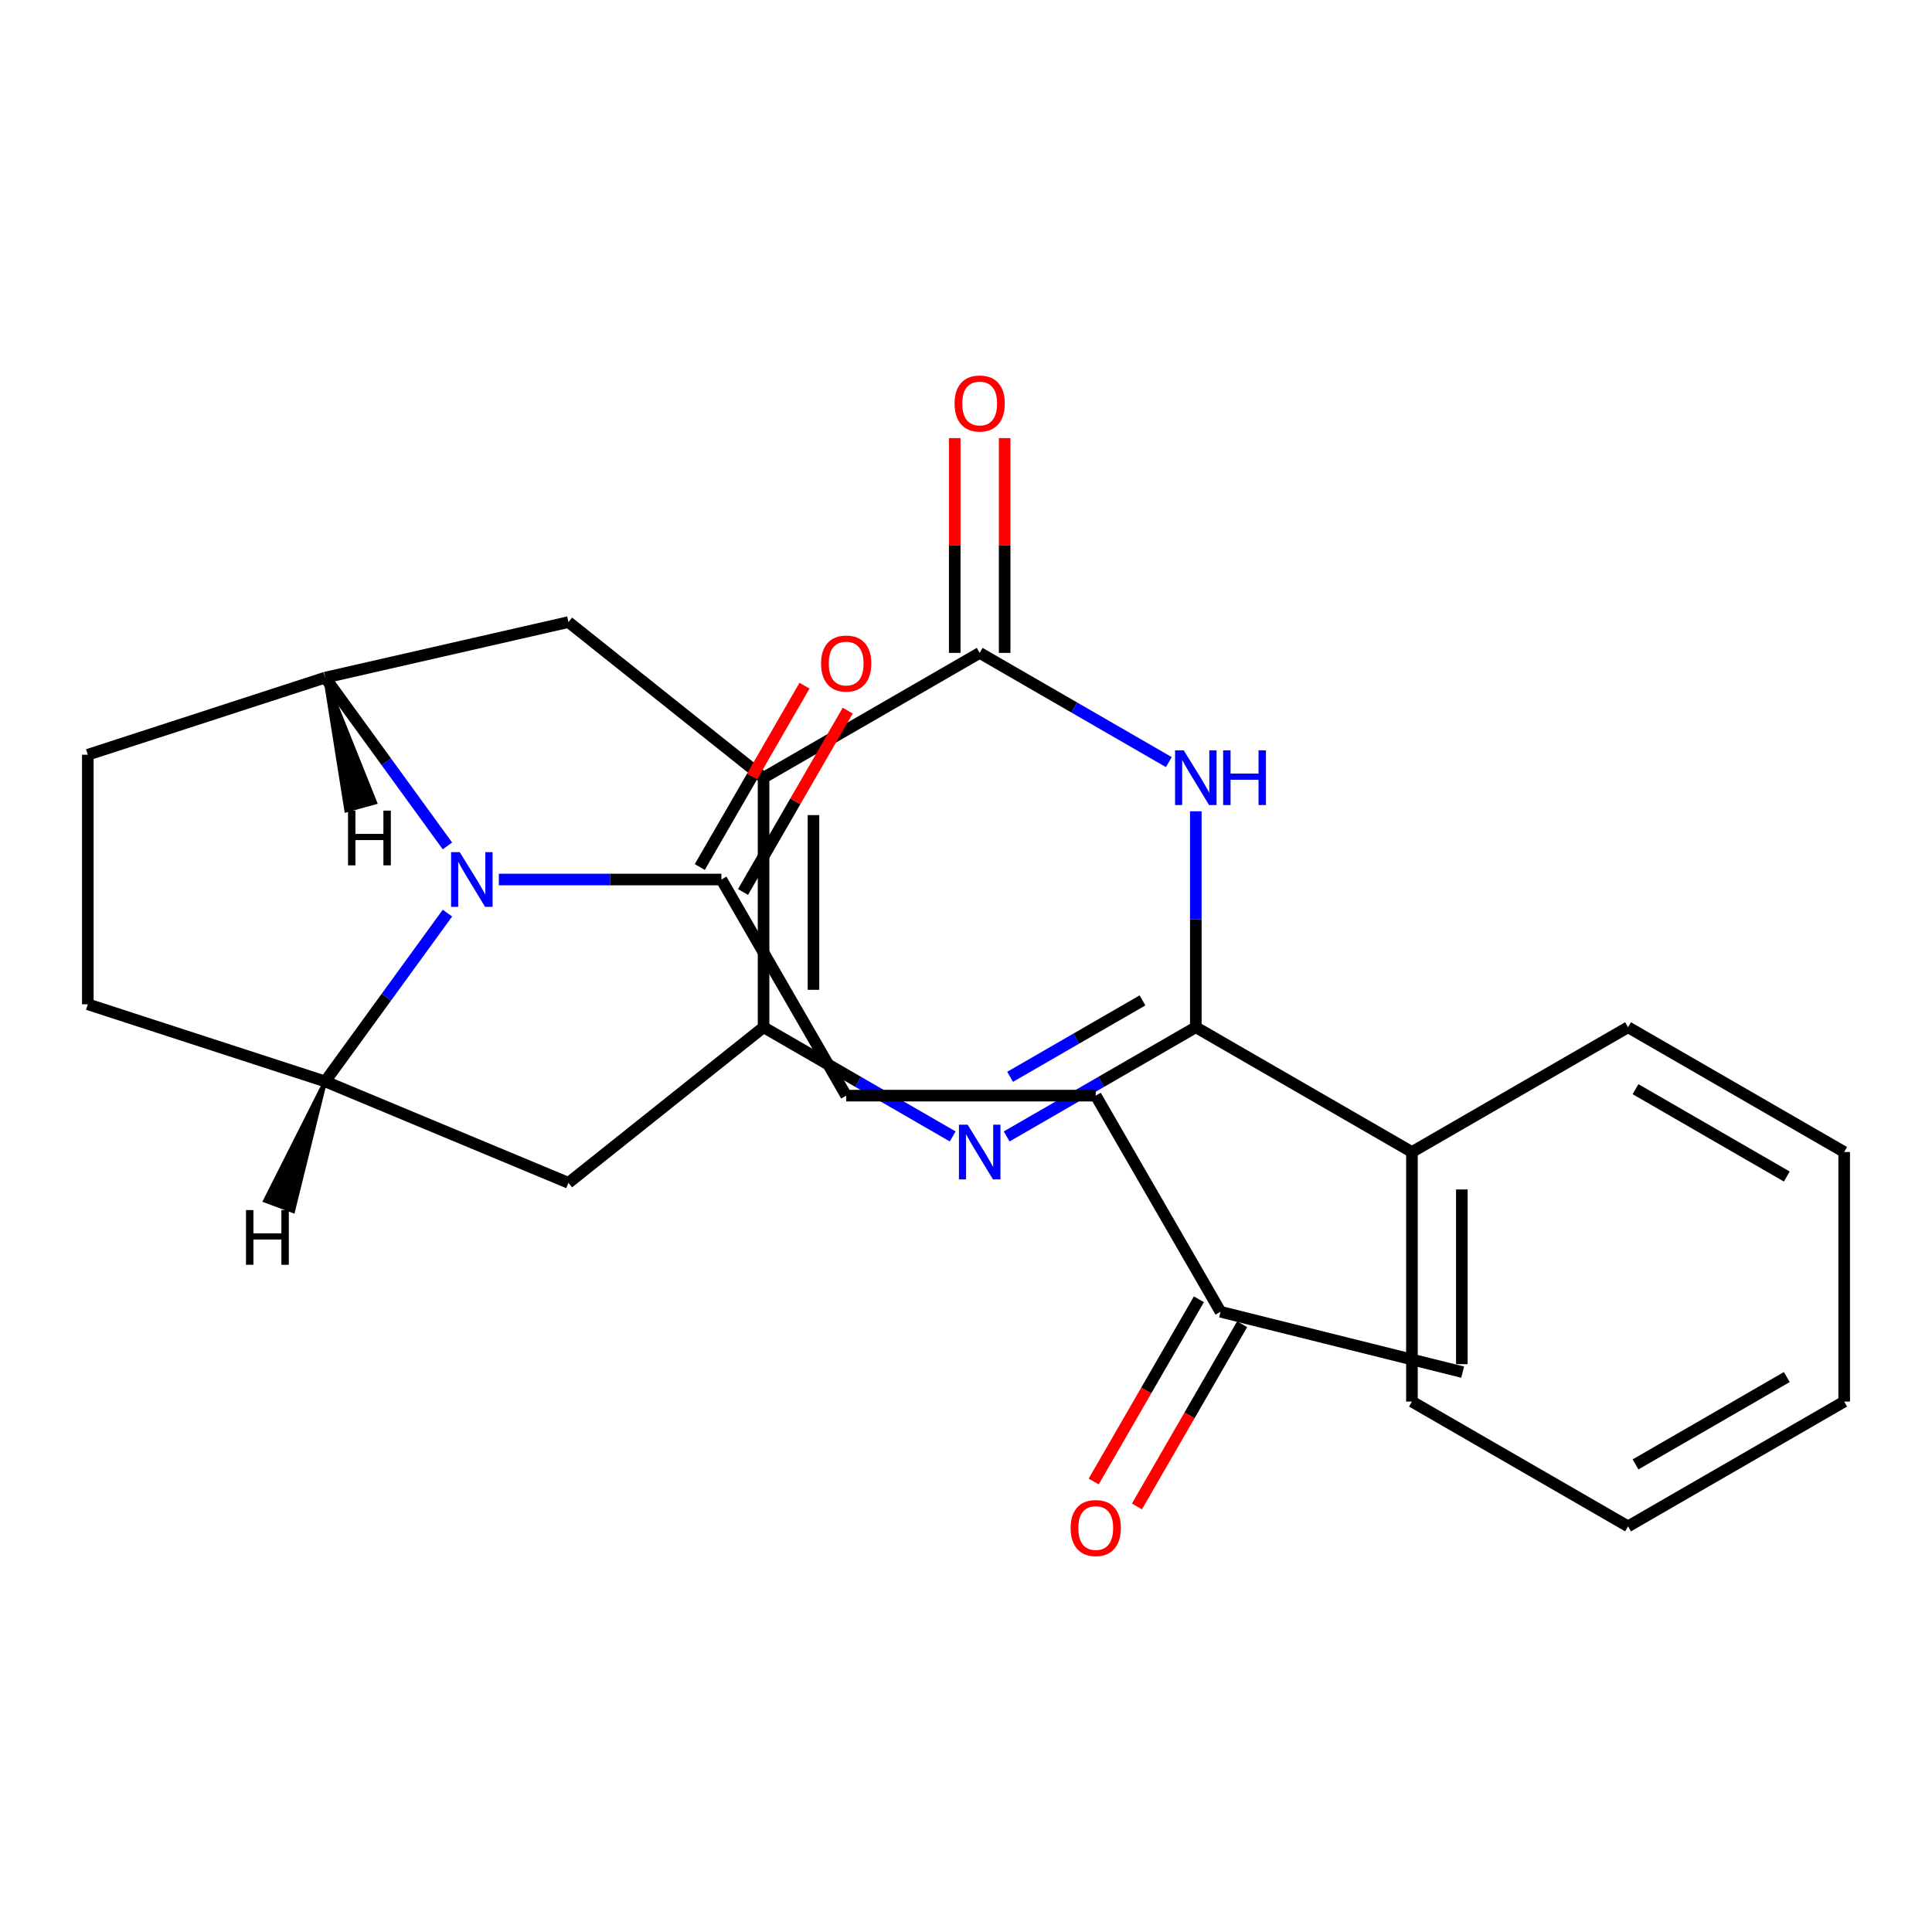 <?xml version='1.0' encoding='iso-8859-1'?>
<svg version='1.1' baseProfile='full'
              xmlns='http://www.w3.org/2000/svg'
                      xmlns:rdkit='http://www.rdkit.org/xml'
                      xmlns:xlink='http://www.w3.org/1999/xlink'
                  xml:space='preserve'
width='1000px' height='1000px' viewBox='0 0 1000 1000'>
<!-- END OF HEADER -->
<rect style='opacity:1.0;fill:#FFFFFF;stroke:none' width='1000' height='1000' x='0' y='0'> </rect>
<path class='bond-0' d='M 395.223,402.527 L 395.223,531.697' style='fill:none;fill-rule:evenodd;stroke:#000000;stroke-width:6px;stroke-linecap:butt;stroke-linejoin:miter;stroke-opacity:1' />
<path class='bond-0' d='M 421.057,421.902 L 421.057,512.321' style='fill:none;fill-rule:evenodd;stroke:#000000;stroke-width:6px;stroke-linecap:butt;stroke-linejoin:miter;stroke-opacity:1' />
<path class='bond-2' d='M 395.223,402.527 L 507.088,337.942' style='fill:none;fill-rule:evenodd;stroke:#000000;stroke-width:6px;stroke-linecap:butt;stroke-linejoin:miter;stroke-opacity:1' />
<path class='bond-8' d='M 395.223,402.527 L 294.234,321.991' style='fill:none;fill-rule:evenodd;stroke:#000000;stroke-width:6px;stroke-linecap:butt;stroke-linejoin:miter;stroke-opacity:1' />
<path class='bond-1' d='M 395.223,531.697 L 444.171,559.957' style='fill:none;fill-rule:evenodd;stroke:#000000;stroke-width:6px;stroke-linecap:butt;stroke-linejoin:miter;stroke-opacity:1' />
<path class='bond-1' d='M 444.171,559.957 L 493.118,588.217' style='fill:none;fill-rule:evenodd;stroke:#0000FF;stroke-width:6px;stroke-linecap:butt;stroke-linejoin:miter;stroke-opacity:1' />
<path class='bond-9' d='M 395.223,531.697 L 294.234,612.233' style='fill:none;fill-rule:evenodd;stroke:#000000;stroke-width:6px;stroke-linecap:butt;stroke-linejoin:miter;stroke-opacity:1' />
<path class='bond-26' d='M 521.057,588.217 L 570.004,559.957' style='fill:none;fill-rule:evenodd;stroke:#0000FF;stroke-width:6px;stroke-linecap:butt;stroke-linejoin:miter;stroke-opacity:1' />
<path class='bond-26' d='M 570.004,559.957 L 618.952,531.697' style='fill:none;fill-rule:evenodd;stroke:#000000;stroke-width:6px;stroke-linecap:butt;stroke-linejoin:miter;stroke-opacity:1' />
<path class='bond-26' d='M 522.824,557.366 L 557.087,537.584' style='fill:none;fill-rule:evenodd;stroke:#0000FF;stroke-width:6px;stroke-linecap:butt;stroke-linejoin:miter;stroke-opacity:1' />
<path class='bond-26' d='M 557.087,537.584 L 591.351,517.802' style='fill:none;fill-rule:evenodd;stroke:#000000;stroke-width:6px;stroke-linecap:butt;stroke-linejoin:miter;stroke-opacity:1' />
<path class='bond-3' d='M 507.088,337.942 L 556.035,366.202' style='fill:none;fill-rule:evenodd;stroke:#000000;stroke-width:6px;stroke-linecap:butt;stroke-linejoin:miter;stroke-opacity:1' />
<path class='bond-3' d='M 556.035,366.202 L 604.983,394.462' style='fill:none;fill-rule:evenodd;stroke:#0000FF;stroke-width:6px;stroke-linecap:butt;stroke-linejoin:miter;stroke-opacity:1' />
<path class='bond-11' d='M 520.005,337.942 L 520.005,282.352' style='fill:none;fill-rule:evenodd;stroke:#000000;stroke-width:6px;stroke-linecap:butt;stroke-linejoin:miter;stroke-opacity:1' />
<path class='bond-11' d='M 520.005,282.352 L 520.005,226.761' style='fill:none;fill-rule:evenodd;stroke:#FF0000;stroke-width:6px;stroke-linecap:butt;stroke-linejoin:miter;stroke-opacity:1' />
<path class='bond-11' d='M 494.171,337.942 L 494.171,282.352' style='fill:none;fill-rule:evenodd;stroke:#000000;stroke-width:6px;stroke-linecap:butt;stroke-linejoin:miter;stroke-opacity:1' />
<path class='bond-11' d='M 494.171,282.352 L 494.171,226.761' style='fill:none;fill-rule:evenodd;stroke:#FF0000;stroke-width:6px;stroke-linecap:butt;stroke-linejoin:miter;stroke-opacity:1' />
<path class='bond-4' d='M 618.952,419.916 L 618.952,475.807' style='fill:none;fill-rule:evenodd;stroke:#0000FF;stroke-width:6px;stroke-linecap:butt;stroke-linejoin:miter;stroke-opacity:1' />
<path class='bond-4' d='M 618.952,475.807 L 618.952,531.697' style='fill:none;fill-rule:evenodd;stroke:#000000;stroke-width:6px;stroke-linecap:butt;stroke-linejoin:miter;stroke-opacity:1' />
<path class='bond-12' d='M 618.952,531.697 L 730.816,596.282' style='fill:none;fill-rule:evenodd;stroke:#000000;stroke-width:6px;stroke-linecap:butt;stroke-linejoin:miter;stroke-opacity:1' />
<path class='bond-5' d='M 231.593,437.845 L 199.948,394.29' style='fill:none;fill-rule:evenodd;stroke:#0000FF;stroke-width:6px;stroke-linecap:butt;stroke-linejoin:miter;stroke-opacity:1' />
<path class='bond-5' d='M 199.948,394.29 L 168.302,350.734' style='fill:none;fill-rule:evenodd;stroke:#000000;stroke-width:6px;stroke-linecap:butt;stroke-linejoin:miter;stroke-opacity:1' />
<path class='bond-10' d='M 258.196,455.235 L 315.796,455.235' style='fill:none;fill-rule:evenodd;stroke:#0000FF;stroke-width:6px;stroke-linecap:butt;stroke-linejoin:miter;stroke-opacity:1' />
<path class='bond-10' d='M 315.796,455.235 L 373.397,455.235' style='fill:none;fill-rule:evenodd;stroke:#000000;stroke-width:6px;stroke-linecap:butt;stroke-linejoin:miter;stroke-opacity:1' />
<path class='bond-27' d='M 231.593,472.624 L 199.948,516.18' style='fill:none;fill-rule:evenodd;stroke:#0000FF;stroke-width:6px;stroke-linecap:butt;stroke-linejoin:miter;stroke-opacity:1' />
<path class='bond-27' d='M 199.948,516.18 L 168.302,559.735' style='fill:none;fill-rule:evenodd;stroke:#000000;stroke-width:6px;stroke-linecap:butt;stroke-linejoin:miter;stroke-opacity:1' />
<path class='bond-6' d='M 168.302,350.734 L 294.234,321.991' style='fill:none;fill-rule:evenodd;stroke:#000000;stroke-width:6px;stroke-linecap:butt;stroke-linejoin:miter;stroke-opacity:1' />
<path class='bond-13' d='M 168.302,350.734 L 45.455,390.65' style='fill:none;fill-rule:evenodd;stroke:#000000;stroke-width:6px;stroke-linecap:butt;stroke-linejoin:miter;stroke-opacity:1' />
<path class='bond-30' d='M 168.302,350.734 L 179.239,419.493 L 194.181,415.369 Z' style='fill:#000000;fill-rule:evenodd;fill-opacity:1;stroke:#000000;stroke-width:2px;stroke-linecap:butt;stroke-linejoin:miter;stroke-opacity:1;' />
<path class='bond-7' d='M 168.302,559.735 L 294.234,612.233' style='fill:none;fill-rule:evenodd;stroke:#000000;stroke-width:6px;stroke-linecap:butt;stroke-linejoin:miter;stroke-opacity:1' />
<path class='bond-28' d='M 168.302,559.735 L 45.455,519.82' style='fill:none;fill-rule:evenodd;stroke:#000000;stroke-width:6px;stroke-linecap:butt;stroke-linejoin:miter;stroke-opacity:1' />
<path class='bond-31' d='M 168.302,559.735 L 137.177,621.489 L 151.713,626.87 Z' style='fill:#000000;fill-rule:evenodd;fill-opacity:1;stroke:#000000;stroke-width:2px;stroke-linecap:butt;stroke-linejoin:miter;stroke-opacity:1;' />
<path class='bond-15' d='M 384.583,461.693 L 411.683,414.755' style='fill:none;fill-rule:evenodd;stroke:#000000;stroke-width:6px;stroke-linecap:butt;stroke-linejoin:miter;stroke-opacity:1' />
<path class='bond-15' d='M 411.683,414.755 L 438.782,367.818' style='fill:none;fill-rule:evenodd;stroke:#FF0000;stroke-width:6px;stroke-linecap:butt;stroke-linejoin:miter;stroke-opacity:1' />
<path class='bond-15' d='M 362.21,448.776 L 389.31,401.838' style='fill:none;fill-rule:evenodd;stroke:#000000;stroke-width:6px;stroke-linecap:butt;stroke-linejoin:miter;stroke-opacity:1' />
<path class='bond-15' d='M 389.31,401.838 L 416.409,354.901' style='fill:none;fill-rule:evenodd;stroke:#FF0000;stroke-width:6px;stroke-linecap:butt;stroke-linejoin:miter;stroke-opacity:1' />
<path class='bond-16' d='M 373.397,455.235 L 437.982,567.099' style='fill:none;fill-rule:evenodd;stroke:#000000;stroke-width:6px;stroke-linecap:butt;stroke-linejoin:miter;stroke-opacity:1' />
<path class='bond-20' d='M 730.816,596.282 L 730.816,725.452' style='fill:none;fill-rule:evenodd;stroke:#000000;stroke-width:6px;stroke-linecap:butt;stroke-linejoin:miter;stroke-opacity:1' />
<path class='bond-20' d='M 756.65,615.657 L 756.65,706.076' style='fill:none;fill-rule:evenodd;stroke:#000000;stroke-width:6px;stroke-linecap:butt;stroke-linejoin:miter;stroke-opacity:1' />
<path class='bond-21' d='M 730.816,596.282 L 842.681,531.697' style='fill:none;fill-rule:evenodd;stroke:#000000;stroke-width:6px;stroke-linecap:butt;stroke-linejoin:miter;stroke-opacity:1' />
<path class='bond-14' d='M 45.455,390.65 L 45.455,519.82' style='fill:none;fill-rule:evenodd;stroke:#000000;stroke-width:6px;stroke-linecap:butt;stroke-linejoin:miter;stroke-opacity:1' />
<path class='bond-19' d='M 437.982,567.099 L 567.152,567.099' style='fill:none;fill-rule:evenodd;stroke:#000000;stroke-width:6px;stroke-linecap:butt;stroke-linejoin:miter;stroke-opacity:1' />
<path class='bond-17' d='M 588.47,779.737 L 615.697,732.58' style='fill:none;fill-rule:evenodd;stroke:#FF0000;stroke-width:6px;stroke-linecap:butt;stroke-linejoin:miter;stroke-opacity:1' />
<path class='bond-17' d='M 615.697,732.58 L 642.923,685.422' style='fill:none;fill-rule:evenodd;stroke:#000000;stroke-width:6px;stroke-linecap:butt;stroke-linejoin:miter;stroke-opacity:1' />
<path class='bond-17' d='M 566.097,766.82 L 593.324,719.663' style='fill:none;fill-rule:evenodd;stroke:#FF0000;stroke-width:6px;stroke-linecap:butt;stroke-linejoin:miter;stroke-opacity:1' />
<path class='bond-17' d='M 593.324,719.663 L 620.55,672.505' style='fill:none;fill-rule:evenodd;stroke:#000000;stroke-width:6px;stroke-linecap:butt;stroke-linejoin:miter;stroke-opacity:1' />
<path class='bond-18' d='M 631.737,678.964 L 567.152,567.099' style='fill:none;fill-rule:evenodd;stroke:#000000;stroke-width:6px;stroke-linecap:butt;stroke-linejoin:miter;stroke-opacity:1' />
<path class='bond-22' d='M 631.737,678.964 L 757.068,710.219' style='fill:none;fill-rule:evenodd;stroke:#000000;stroke-width:6px;stroke-linecap:butt;stroke-linejoin:miter;stroke-opacity:1' />
<path class='bond-23' d='M 730.816,725.452 L 842.681,790.037' style='fill:none;fill-rule:evenodd;stroke:#000000;stroke-width:6px;stroke-linecap:butt;stroke-linejoin:miter;stroke-opacity:1' />
<path class='bond-24' d='M 842.681,531.697 L 954.545,596.282' style='fill:none;fill-rule:evenodd;stroke:#000000;stroke-width:6px;stroke-linecap:butt;stroke-linejoin:miter;stroke-opacity:1' />
<path class='bond-24' d='M 846.544,563.758 L 924.849,608.967' style='fill:none;fill-rule:evenodd;stroke:#000000;stroke-width:6px;stroke-linecap:butt;stroke-linejoin:miter;stroke-opacity:1' />
<path class='bond-29' d='M 842.681,790.037 L 954.545,725.452' style='fill:none;fill-rule:evenodd;stroke:#000000;stroke-width:6px;stroke-linecap:butt;stroke-linejoin:miter;stroke-opacity:1' />
<path class='bond-29' d='M 846.544,757.976 L 924.849,712.767' style='fill:none;fill-rule:evenodd;stroke:#000000;stroke-width:6px;stroke-linecap:butt;stroke-linejoin:miter;stroke-opacity:1' />
<path class='bond-25' d='M 954.545,596.282 L 954.545,725.452' style='fill:none;fill-rule:evenodd;stroke:#000000;stroke-width:6px;stroke-linecap:butt;stroke-linejoin:miter;stroke-opacity:1' />
<path  class='atom-2' d='M 500.828 582.122
L 510.108 597.122
Q 511.028 598.602, 512.508 601.282
Q 513.988 603.962, 514.068 604.122
L 514.068 582.122
L 517.828 582.122
L 517.828 610.442
L 513.948 610.442
L 503.988 594.042
Q 502.828 592.122, 501.588 589.922
Q 500.388 587.722, 500.028 587.042
L 500.028 610.442
L 496.348 610.442
L 496.348 582.122
L 500.828 582.122
' fill='#0000FF'/>
<path  class='atom-4' d='M 612.692 388.367
L 621.972 403.367
Q 622.892 404.847, 624.372 407.527
Q 625.852 410.207, 625.932 410.367
L 625.932 388.367
L 629.692 388.367
L 629.692 416.687
L 625.812 416.687
L 615.852 400.287
Q 614.692 398.367, 613.452 396.167
Q 612.252 393.967, 611.892 393.287
L 611.892 416.687
L 608.212 416.687
L 608.212 388.367
L 612.692 388.367
' fill='#0000FF'/>
<path  class='atom-4' d='M 633.092 388.367
L 636.932 388.367
L 636.932 400.407
L 651.412 400.407
L 651.412 388.367
L 655.252 388.367
L 655.252 416.687
L 651.412 416.687
L 651.412 403.607
L 636.932 403.607
L 636.932 416.687
L 633.092 416.687
L 633.092 388.367
' fill='#0000FF'/>
<path  class='atom-6' d='M 237.967 441.075
L 247.247 456.075
Q 248.167 457.555, 249.647 460.235
Q 251.127 462.915, 251.207 463.075
L 251.207 441.075
L 254.967 441.075
L 254.967 469.395
L 251.087 469.395
L 241.127 452.995
Q 239.967 451.075, 238.727 448.875
Q 237.527 446.675, 237.167 445.995
L 237.167 469.395
L 233.487 469.395
L 233.487 441.075
L 237.967 441.075
' fill='#0000FF'/>
<path  class='atom-12' d='M 494.088 208.852
Q 494.088 202.052, 497.448 198.252
Q 500.808 194.452, 507.088 194.452
Q 513.368 194.452, 516.728 198.252
Q 520.088 202.052, 520.088 208.852
Q 520.088 215.732, 516.688 219.652
Q 513.288 223.532, 507.088 223.532
Q 500.848 223.532, 497.448 219.652
Q 494.088 215.772, 494.088 208.852
M 507.088 220.332
Q 511.408 220.332, 513.728 217.452
Q 516.088 214.532, 516.088 208.852
Q 516.088 203.292, 513.728 200.492
Q 511.408 197.652, 507.088 197.652
Q 502.768 197.652, 500.408 200.452
Q 498.088 203.252, 498.088 208.852
Q 498.088 214.572, 500.408 217.452
Q 502.768 220.332, 507.088 220.332
' fill='#FF0000'/>
<path  class='atom-16' d='M 424.982 343.45
Q 424.982 336.65, 428.342 332.85
Q 431.702 329.05, 437.982 329.05
Q 444.262 329.05, 447.622 332.85
Q 450.982 336.65, 450.982 343.45
Q 450.982 350.33, 447.582 354.25
Q 444.182 358.13, 437.982 358.13
Q 431.742 358.13, 428.342 354.25
Q 424.982 350.37, 424.982 343.45
M 437.982 354.93
Q 442.302 354.93, 444.622 352.05
Q 446.982 349.13, 446.982 343.45
Q 446.982 337.89, 444.622 335.09
Q 442.302 332.25, 437.982 332.25
Q 433.662 332.25, 431.302 335.05
Q 428.982 337.85, 428.982 343.45
Q 428.982 349.17, 431.302 352.05
Q 433.662 354.93, 437.982 354.93
' fill='#FF0000'/>
<path  class='atom-18' d='M 554.152 790.908
Q 554.152 784.108, 557.512 780.308
Q 560.872 776.508, 567.152 776.508
Q 573.432 776.508, 576.792 780.308
Q 580.152 784.108, 580.152 790.908
Q 580.152 797.788, 576.752 801.708
Q 573.352 805.588, 567.152 805.588
Q 560.912 805.588, 557.512 801.708
Q 554.152 797.828, 554.152 790.908
M 567.152 802.388
Q 571.472 802.388, 573.792 799.508
Q 576.152 796.588, 576.152 790.908
Q 576.152 785.348, 573.792 782.548
Q 571.472 779.708, 567.152 779.708
Q 562.832 779.708, 560.472 782.508
Q 558.152 785.308, 558.152 790.908
Q 558.152 796.628, 560.472 799.508
Q 562.832 802.388, 567.152 802.388
' fill='#FF0000'/>
<path  class='atom-27' d='M 180.132 419.584
L 183.972 419.584
L 183.972 431.624
L 198.452 431.624
L 198.452 419.584
L 202.292 419.584
L 202.292 447.904
L 198.452 447.904
L 198.452 434.824
L 183.972 434.824
L 183.972 447.904
L 180.132 447.904
L 180.132 419.584
' fill='#000000'/>
<path  class='atom-28' d='M 127.325 626.332
L 131.165 626.332
L 131.165 638.372
L 145.645 638.372
L 145.645 626.332
L 149.485 626.332
L 149.485 654.652
L 145.645 654.652
L 145.645 641.572
L 131.165 641.572
L 131.165 654.652
L 127.325 654.652
L 127.325 626.332
' fill='#000000'/>
</svg>
